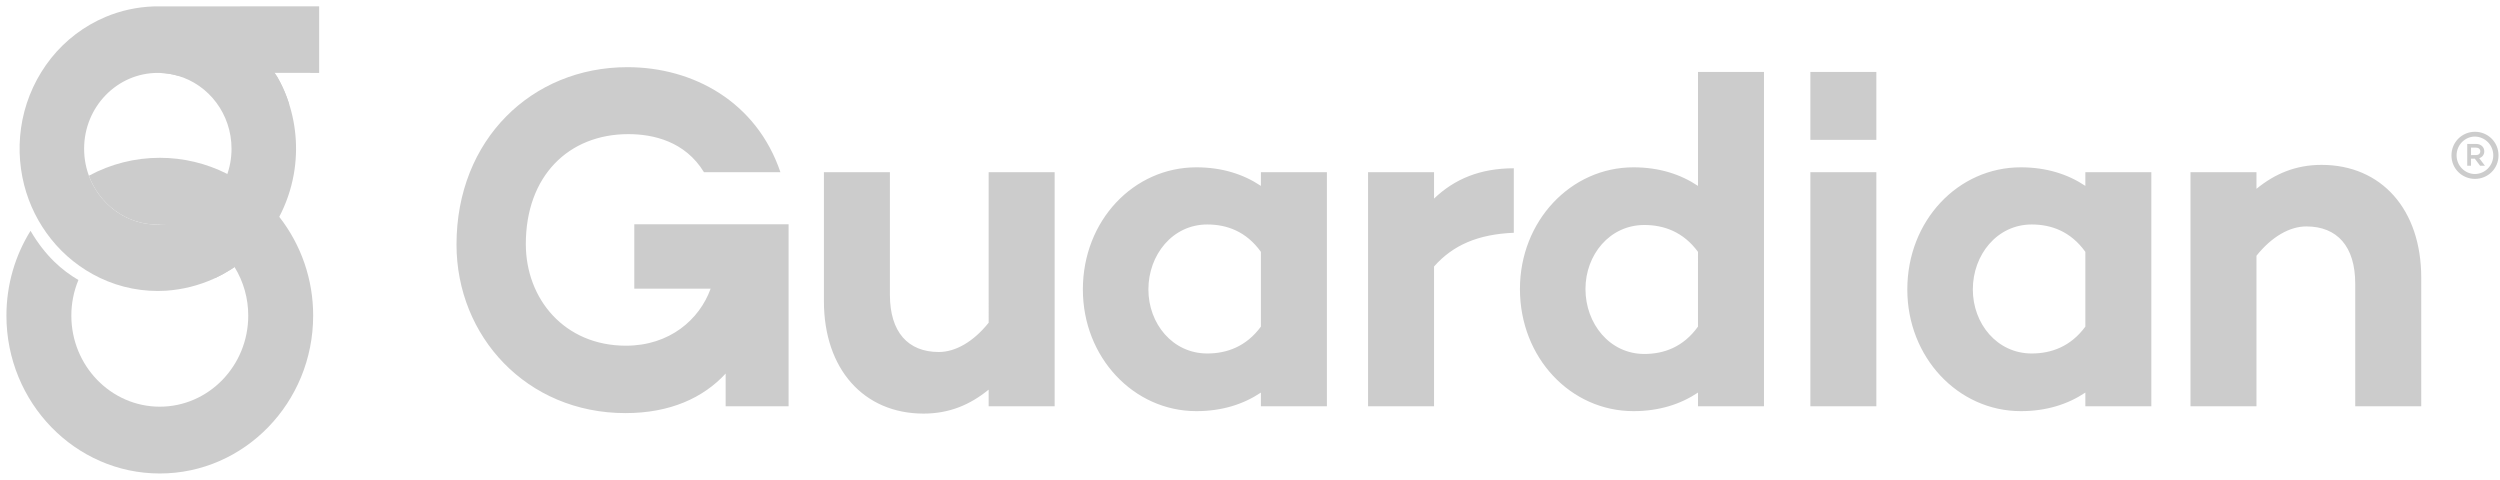 <svg width="198" height="38" viewBox="0 0 198 38" fill="none" xmlns="http://www.w3.org/2000/svg">
<path fill-rule="evenodd" clip-rule="evenodd" d="M25.277 5.774V0.5C25.277 0.5 12.271 0.504 12.155 0.509C10.852 0.554 9.567 0.835 8.364 1.338C6.677 2.05 5.195 3.171 4.052 4.601C2.917 6.027 2.137 7.702 1.777 9.488C1.436 11.199 1.483 12.965 1.914 14.655C2.313 16.211 3.035 17.664 4.035 18.921C5.076 20.231 6.402 21.286 7.912 22.008C9.549 22.79 11.36 23.139 13.171 23.023C14.464 22.933 15.731 22.616 16.913 22.084L16.968 22.059L17.032 22.029C17.457 21.83 17.869 21.604 18.265 21.352C18.348 21.3 18.428 21.246 18.51 21.193L18.535 21.175L18.537 21.174L18.562 21.156C19.778 20.323 20.818 19.257 21.621 18.021C21.79 17.762 21.946 17.496 22.09 17.223C22.658 16.152 23.055 14.998 23.268 13.805C23.631 11.757 23.44 9.65 22.715 7.7C22.511 7.147 22.259 6.612 21.965 6.1C21.916 6.019 21.792 5.848 21.747 5.773L25.277 5.774ZM12.506 17.79H12.5C9.275 17.79 6.662 15.1 6.662 11.782C6.662 8.463 9.275 5.774 12.5 5.774C12.552 5.774 12.605 5.774 12.655 5.778H12.68C13.154 5.792 13.625 5.866 14.08 5.999C16.537 6.708 18.337 9.028 18.337 11.782C18.337 14.866 16.078 17.41 13.169 17.749L13.017 17.767H13.013C12.876 17.779 12.739 17.787 12.601 17.789L12.506 17.79Z" fill="#CCCCCC"/>
<path fill-rule="evenodd" clip-rule="evenodd" d="M12.655 37.5C5.959 37.5 0.509 31.892 0.509 24.999C0.509 22.528 1.209 20.222 2.418 18.282C3.603 20.303 4.937 21.428 6.21 22.177C5.839 23.071 5.649 24.03 5.65 24.999C5.65 28.974 8.793 32.209 12.655 32.209C16.52 32.209 19.661 28.974 19.661 24.999C19.664 23.64 19.289 22.308 18.577 21.151C17.341 19.142 15.165 17.802 12.69 17.79H12.594L12.443 17.792C9.972 17.769 7.869 16.167 7.04 13.918C8.765 12.985 10.695 12.497 12.655 12.498C14.515 12.496 16.35 12.936 18.008 13.78C19.611 14.595 21.016 15.754 22.12 17.175C23.865 19.409 24.809 22.164 24.802 24.999C24.802 31.892 19.353 37.5 12.655 37.5Z" fill="#CCCCCC"/>
<path fill-rule="evenodd" clip-rule="evenodd" d="M22.912 8.276C20.731 7.254 17.114 6.42 14.086 5.998C13.629 5.865 13.155 5.79 12.679 5.776L21.746 5.773C21.792 5.848 21.915 6.02 21.963 6.102C22.26 6.609 22.507 7.148 22.714 7.701C22.784 7.891 22.85 8.083 22.912 8.276ZM18.576 21.145C18.571 21.149 18.567 21.153 18.562 21.156L18.536 21.174H18.534L18.508 21.193C18.426 21.246 18.347 21.3 18.263 21.354C17.867 21.605 17.456 21.83 17.031 22.029C16.433 20.581 14.812 18.716 12.725 17.84L12.604 17.79C12.644 17.789 12.684 17.789 12.725 17.79C15.188 17.811 17.343 19.145 18.576 21.145Z" fill="#CCCCCC"/>
<path fill-rule="evenodd" clip-rule="evenodd" d="M50.236 17.761V22.862H56.282C55.398 25.313 53.032 27.379 49.575 27.379C44.688 27.379 41.645 23.66 41.645 19.329C41.645 13.947 45.026 10.623 49.767 10.623C51.724 10.623 54.258 11.186 55.754 13.638H61.809C59.92 8.064 54.901 5.32 49.69 5.32C42.133 5.32 36.155 11.045 36.155 19.367C36.155 26.642 41.717 32.718 49.539 32.718C53.064 32.718 55.702 31.509 57.471 29.586V32.175H62.456V17.762H50.236V17.761ZM78.302 25.557C77.099 27.067 75.67 27.879 74.354 27.879C71.909 27.879 70.481 26.293 70.481 23.352V13.638H65.254V23.855C65.254 29.234 68.412 32.757 73.149 32.757C75.18 32.757 76.835 32.059 78.301 30.859V32.175H83.528V13.638H78.301L78.302 25.557ZM99.864 14.723C98.473 13.794 96.781 13.252 94.751 13.252C89.787 13.252 85.763 17.469 85.763 22.926C85.763 28.306 89.787 32.562 94.751 32.562C96.781 32.562 98.473 32.021 99.864 31.092V32.175H105.091V13.638H99.864V14.722V14.723ZM99.864 25.867C98.699 27.454 97.157 27.996 95.615 27.996C92.87 27.996 90.953 25.635 90.953 22.926C90.953 20.178 92.87 17.779 95.615 17.779C97.158 17.779 98.699 18.321 99.864 19.947V25.867ZM113.578 13.638H108.35V32.175H113.576V21.107C115.08 19.403 117.074 18.551 119.894 18.436V13.328C117.224 13.328 115.194 14.18 113.576 15.728V13.637L113.578 13.638ZM134.48 14.723C133.089 13.794 131.397 13.252 129.368 13.252C124.404 13.252 120.379 17.509 120.379 22.888C120.379 28.344 124.404 32.562 129.368 32.562C131.397 32.562 133.089 32.021 134.481 31.092V32.175H139.708V5.696H134.481V14.722L134.48 14.723ZM134.48 25.867C133.315 27.492 131.774 28.034 130.232 28.034C127.487 28.034 125.569 25.635 125.569 22.888C125.569 20.178 127.487 17.819 130.232 17.819C131.774 17.819 133.315 18.359 134.481 19.947L134.48 25.867ZM165.161 14.723C163.769 13.794 162.077 13.252 160.046 13.252C155.083 13.252 151.059 17.469 151.059 22.926C151.059 28.306 155.083 32.562 160.047 32.562C162.077 32.562 163.769 32.021 165.16 31.092V32.175H170.386V13.638H165.16V14.722L165.161 14.723ZM165.161 25.867C163.994 27.454 162.454 27.996 160.912 27.996C158.167 27.996 156.248 25.635 156.248 22.926C156.248 20.178 158.167 17.779 160.912 17.779C162.454 17.779 163.994 18.321 165.16 19.947V25.867H165.161ZM183.865 13.058C181.834 13.058 180.179 13.754 178.713 14.954V13.637H173.486V32.174H178.713V20.255C179.917 18.746 181.345 17.933 182.661 17.933C185.106 17.933 186.534 19.52 186.534 22.461V32.174H191.762V21.997C191.762 16.578 188.602 13.058 183.865 13.058ZM143.381 32.175H148.607V13.637H143.381V32.175ZM143.381 11.075H148.607V5.698H143.381V11.075ZM197.882 12.306C197.882 13.371 197.03 14.168 196.018 14.168C195.006 14.168 194.156 13.371 194.156 12.306C194.156 11.242 195.006 10.437 196.019 10.437C197.031 10.437 197.882 11.242 197.882 12.306ZM197.467 12.306C197.469 11.916 197.318 11.54 197.045 11.261C196.772 10.982 196.4 10.822 196.01 10.816C195.236 10.816 194.562 11.47 194.562 12.306C194.562 13.134 195.236 13.781 196.01 13.781C196.793 13.781 197.467 13.134 197.467 12.306ZM196.356 12.528L196.808 13.127H196.425L196.004 12.566H195.704V13.127H195.405V11.399H196.11C196.478 11.399 196.755 11.636 196.755 11.991C196.755 12.259 196.594 12.449 196.356 12.528ZM196.103 12.283C196.303 12.283 196.44 12.164 196.44 11.982C196.44 11.81 196.303 11.691 196.103 11.691H195.704V12.284L196.103 12.283Z" fill="#CCCCCC"/>
</svg>
